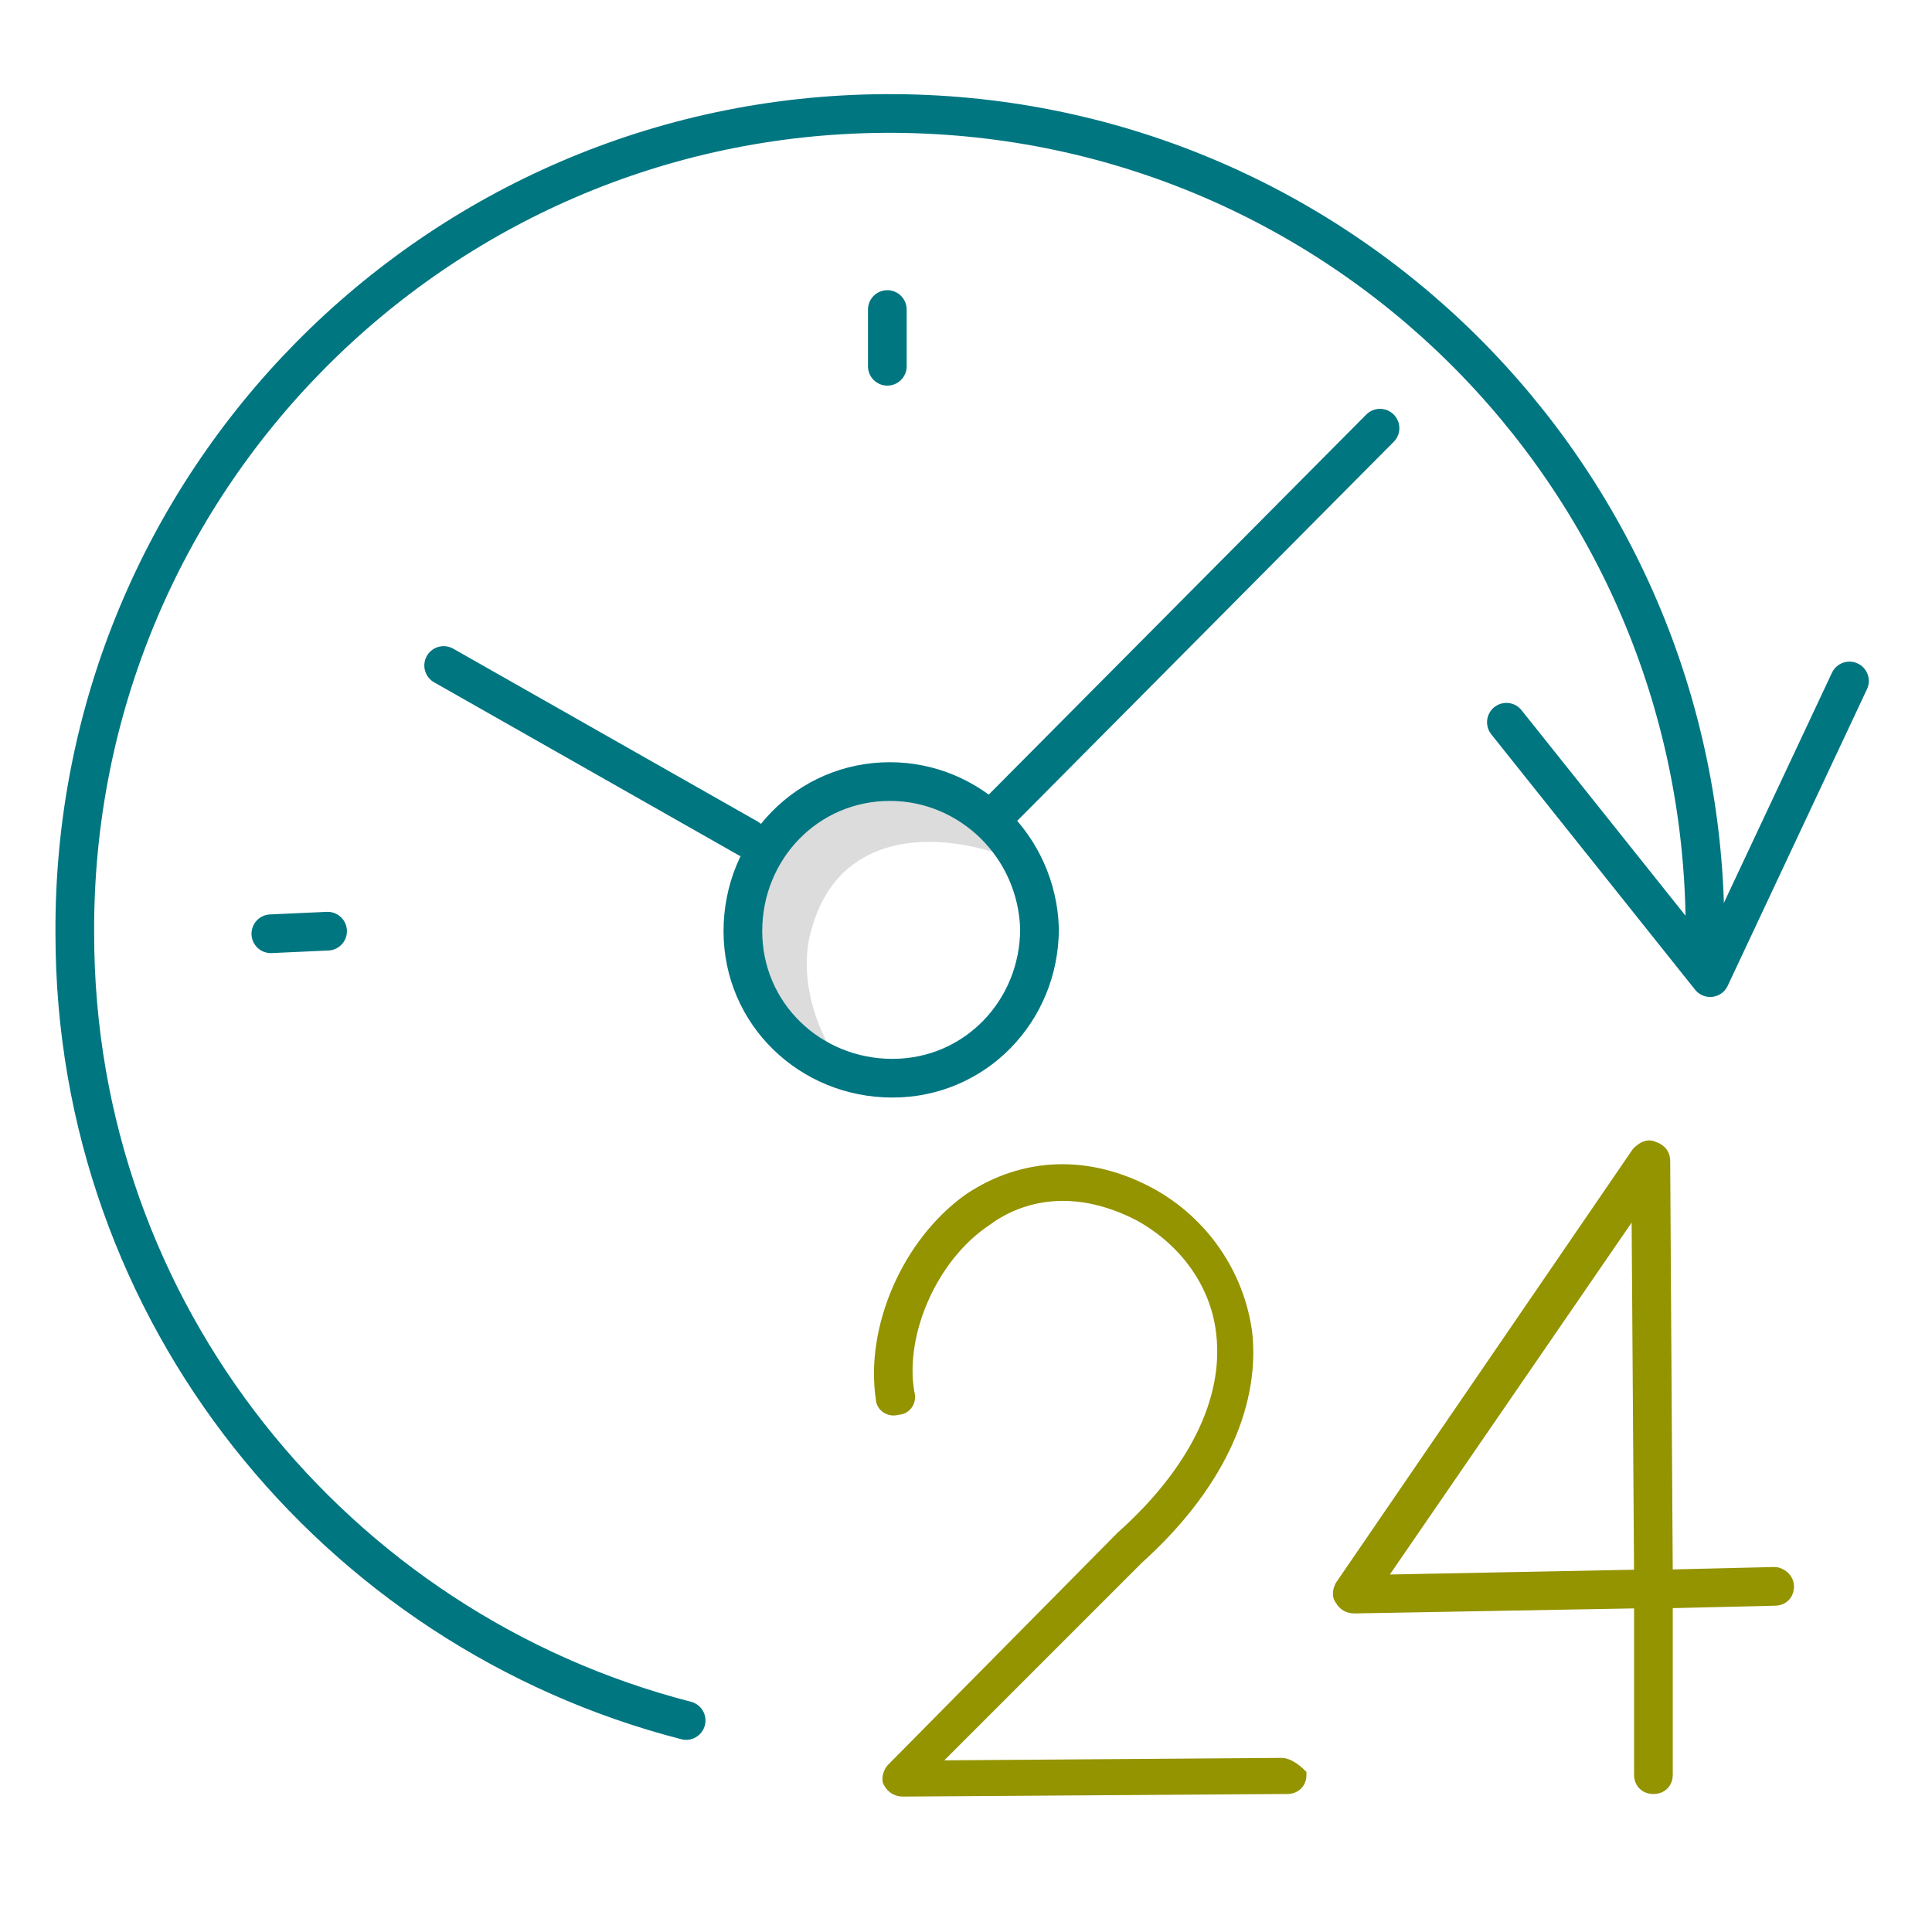 <?xml version="1.0" encoding="utf-8"?>
<!-- Generator: Adobe Illustrator 27.2.0, SVG Export Plug-In . SVG Version: 6.00 Build 0)  -->
<svg version="1.1" id="Layer_1" xmlns="http://www.w3.org/2000/svg" xmlns:xlink="http://www.w3.org/1999/xlink" x="0px" y="0px"
	 viewBox="0 0 74.9 74.9" style="enable-background:new 0 0 74.9 74.9;" xml:space="preserve">
<style type="text/css">
	.st0{display:none;}
	.st1{display:inline;fill:#007681;}
	.st2{display:inline;fill:#DCDCDC;}
	.st3{display:inline;fill:#949300;}
	.st4{fill:#DCDCDC;}
	.st5{fill:none;stroke:#007681;stroke-width:1.5;stroke-linecap:round;stroke-linejoin:round;stroke-miterlimit:22.926;}
	.st6{fill:#949300;stroke:#949300;stroke-width:0.5;stroke-miterlimit:10;}
</style>
<g id="Layer_1_00000168807833189393698190000002837933669147892124_" class="st0">
	<path class="st1" d="M59.3,71.8H16.1c-3,0-5.5-2.5-5.5-5.5V7.2c0-3,2.5-5.5,5.5-5.5h43.2c3,0,5.5,2.5,5.5,5.5v59.1
		C64.8,69.3,62.4,71.8,59.3,71.8z M16.1,3.9c-1.8,0-3.2,1.5-3.2,3.3l0,0v59.1c0,1.8,1.4,3.2,3.2,3.2h43.2c1.8,0,3.2-1.4,3.2-3.2V7.2
		c0-1.8-1.4-3.2-3.2-3.2L16.1,3.9z"/>
	<path class="st1" d="M56.3,10.7H19.1c-0.6,0-1.1-0.5-1.1-1.1V2.8c0-0.6,0.5-1.1,1.1-1.1h37.3c0.6,0,1.1,0.5,1.1,1.1v6.8
		C57.5,10.2,57,10.7,56.3,10.7z M20.2,8.4h34.9V3.9H20.2V8.4z"/>
	<polygon class="st2" points="22.2,5.9 55.2,5.9 55.2,3.9 20.2,3.9 20.2,8.4 22.2,8.4 	"/>
	<path class="st3" d="M25,29.2c-0.3,0-0.6-0.1-0.8-0.3L21.3,26c-0.4-0.4-0.4-1.2,0-1.6l0,0c0.4-0.4,1.2-0.4,1.6,0l2.1,2.1l4.9-4.9
		c0.5-0.4,1.2-0.4,1.6,0.1c0.4,0.4,0.4,1.1,0,1.5l-5.7,5.7C25.6,29.1,25.3,29.2,25,29.2z"/>
	<path class="st3" d="M53.4,29.2H37.1c-0.6,0-1.1-0.5-1.1-1.1s0.5-1.1,1.1-1.1h16.3c0.6,0,1.1,0.5,1.1,1.1
		C54.5,28.7,54,29.2,53.4,29.2z"/>
	<path class="st3" d="M53.4,43.5H37.1c-0.6,0-1.1-0.5-1.1-1.1s0.5-1.1,1.1-1.1h16.3c0.6,0,1.1,0.5,1.1,1.1
		C54.5,43,54,43.5,53.4,43.5z"/>
	<path class="st3" d="M53.4,57.8H37.1c-0.6,0-1.1-0.5-1.1-1.1s0.5-1.1,1.1-1.1h16.3c0.6,0,1.1,0.5,1.1,1.1
		C54.5,57.3,54,57.8,53.4,57.8z"/>
	<path class="st3" d="M27.7,45.3L26,42.9l-1.7,2.5c-0.2,0.3-0.4,0.5-0.6,0.7c-0.2,0.1-0.4,0.2-0.7,0.2c-0.3,0-0.5-0.1-0.7-0.3
		S22,45.6,22,45.4c0.1-0.4,0.2-0.7,0.5-1l2.1-3l-1.9-2.5c-0.3-0.3-0.4-0.7-0.5-1.1c0-0.2,0.1-0.5,0.3-0.6c0.2-0.2,0.5-0.3,0.8-0.3
		c0.2,0,0.5,0.1,0.7,0.2c0.2,0.2,0.4,0.5,0.6,0.7l1.5,2l1.5-2.1c0.2-0.3,0.4-0.5,0.6-0.7c0.2-0.1,0.4-0.2,0.7-0.2
		c0.3,0,0.6,0.1,0.8,0.3c0.2,0.2,0.3,0.4,0.3,0.6c0,0.2,0,0.3-0.1,0.5s-0.2,0.4-0.4,0.6l-1.9,2.5l2.1,3c0.3,0.3,0.4,0.7,0.5,1.1
		c0,0.2-0.1,0.5-0.3,0.6c-0.2,0.2-0.5,0.3-0.8,0.3c-0.2,0-0.5-0.1-0.7-0.2C28,45.8,27.8,45.6,27.7,45.3z"/>
	<path class="st3" d="M27.7,59.3L26,56.8l-1.7,2.5c-0.2,0.3-0.4,0.5-0.6,0.7c-0.2,0.1-0.4,0.2-0.7,0.2c-0.3,0-0.5-0.1-0.7-0.3
		S22,59.5,22,59.3c0.1-0.4,0.2-0.7,0.5-1l2.1-3l-1.9-2.5c-0.3-0.3-0.4-0.7-0.5-1.1c0-0.2,0.1-0.5,0.3-0.6c0.2-0.2,0.5-0.3,0.8-0.3
		c0.2,0,0.5,0.1,0.7,0.2c0.2,0.2,0.4,0.5,0.6,0.7l1.5,2.1l1.5-2.1c0.2-0.3,0.4-0.5,0.6-0.7c0.2-0.1,0.4-0.2,0.7-0.2
		c0.3,0,0.5,0.1,0.8,0.3c0.2,0.1,0.3,0.4,0.3,0.6c0,0.2,0,0.4-0.1,0.5c-0.1,0.2-0.2,0.4-0.4,0.6l-1.9,2.5l2.1,3
		c0.3,0.3,0.4,0.7,0.5,1.1c0,0.2-0.1,0.5-0.3,0.6c-0.2,0.2-0.5,0.3-0.8,0.3c-0.2,0-0.5-0.1-0.7-0.2C28.1,59.9,27.9,59.6,27.7,59.3z"
		/>
</g>
<path class="st4" d="M31.5,35.9c0.9-3.1,3.8-3.8,6.9-2.9c0.1,0,0.2,0.1,0.3,0.1c-0.6-0.8-1.6-1.5-2.9-1.9c-3.1-0.9-5.6,0.5-6.5,3.5
	c-0.9,3,0.4,5.4,3.2,6.4C31.6,39.9,30.9,37.7,31.5,35.9z"/>
<path class="st5" d="M26.6,66.7C13,63.2,2.9,50.9,2.9,36.2C2.8,18.7,16.9,4.5,34.3,4.4c17.5-0.1,31.7,14,31.8,31.5"/>
<line class="st5" x1="53.5" y1="16.6" x2="38.4" y2="31.8"/>
<line class="st5" x1="29" y1="32.5" x2="17.2" y2="25.8"/>
<path class="st5" d="M34.5,30.3c-3.2,0-5.7,2.6-5.7,5.8c0,3.2,2.6,5.7,5.8,5.7c3.2,0,5.7-2.6,5.7-5.8C40.2,32.8,37.6,30.3,34.5,30.3
	L34.5,30.3z"/>
<line class="st5" x1="34.4" y1="12" x2="34.4" y2="14.2"/>
<line class="st5" x1="10.5" y1="36.2" x2="12.7" y2="36.1"/>
<polyline class="st5" points="71.7,26.4 66.3,37.9 58.4,28 "/>
<g>
	<path class="st6" d="M68.8,61l-4.2,0.1L64.5,45c0-0.2-0.1-0.4-0.4-0.5c-0.2-0.1-0.4,0-0.6,0.2L52,61.5c-0.1,0.2-0.1,0.4,0,0.5
		c0.1,0.2,0.3,0.3,0.5,0.3l11.1-0.2l0,6.7c0,0.3,0.2,0.5,0.5,0.5c0.3,0,0.5-0.2,0.5-0.5l0-6.7l4.2-0.1c0.3,0,0.5-0.2,0.5-0.5
		C69.3,61.2,69,61,68.8,61z M63.6,61.1l-10.2,0.2l10.1-14.7L63.6,61.1z"/>
	<path class="st6" d="M49.7,68.4l-13.7,0.1l8.1-8.1c0,0,0,0,0,0c3-2.7,4.5-5.8,4.2-8.7c-0.3-2.3-1.7-4.3-3.7-5.4
		c-2.4-1.3-4.9-1.2-7,0.2c-2.4,1.7-3.8,5-3.4,7.7c0,0.3,0.3,0.5,0.6,0.4c0.3,0,0.5-0.3,0.4-0.6c-0.4-2.3,0.9-5.3,3-6.7
		c1.2-0.9,3.3-1.6,6-0.2c1.8,1,3,2.7,3.2,4.6c0.3,2.6-1.1,5.4-3.9,7.9c0,0,0,0,0,0c0,0,0,0,0,0l-8.9,9c-0.1,0.1-0.2,0.4-0.1,0.5
		c0.1,0.2,0.3,0.3,0.5,0.3l14.9-0.1c0.3,0,0.5-0.2,0.5-0.5C50.2,68.6,49.9,68.4,49.7,68.4z"/>
</g>
</svg>

